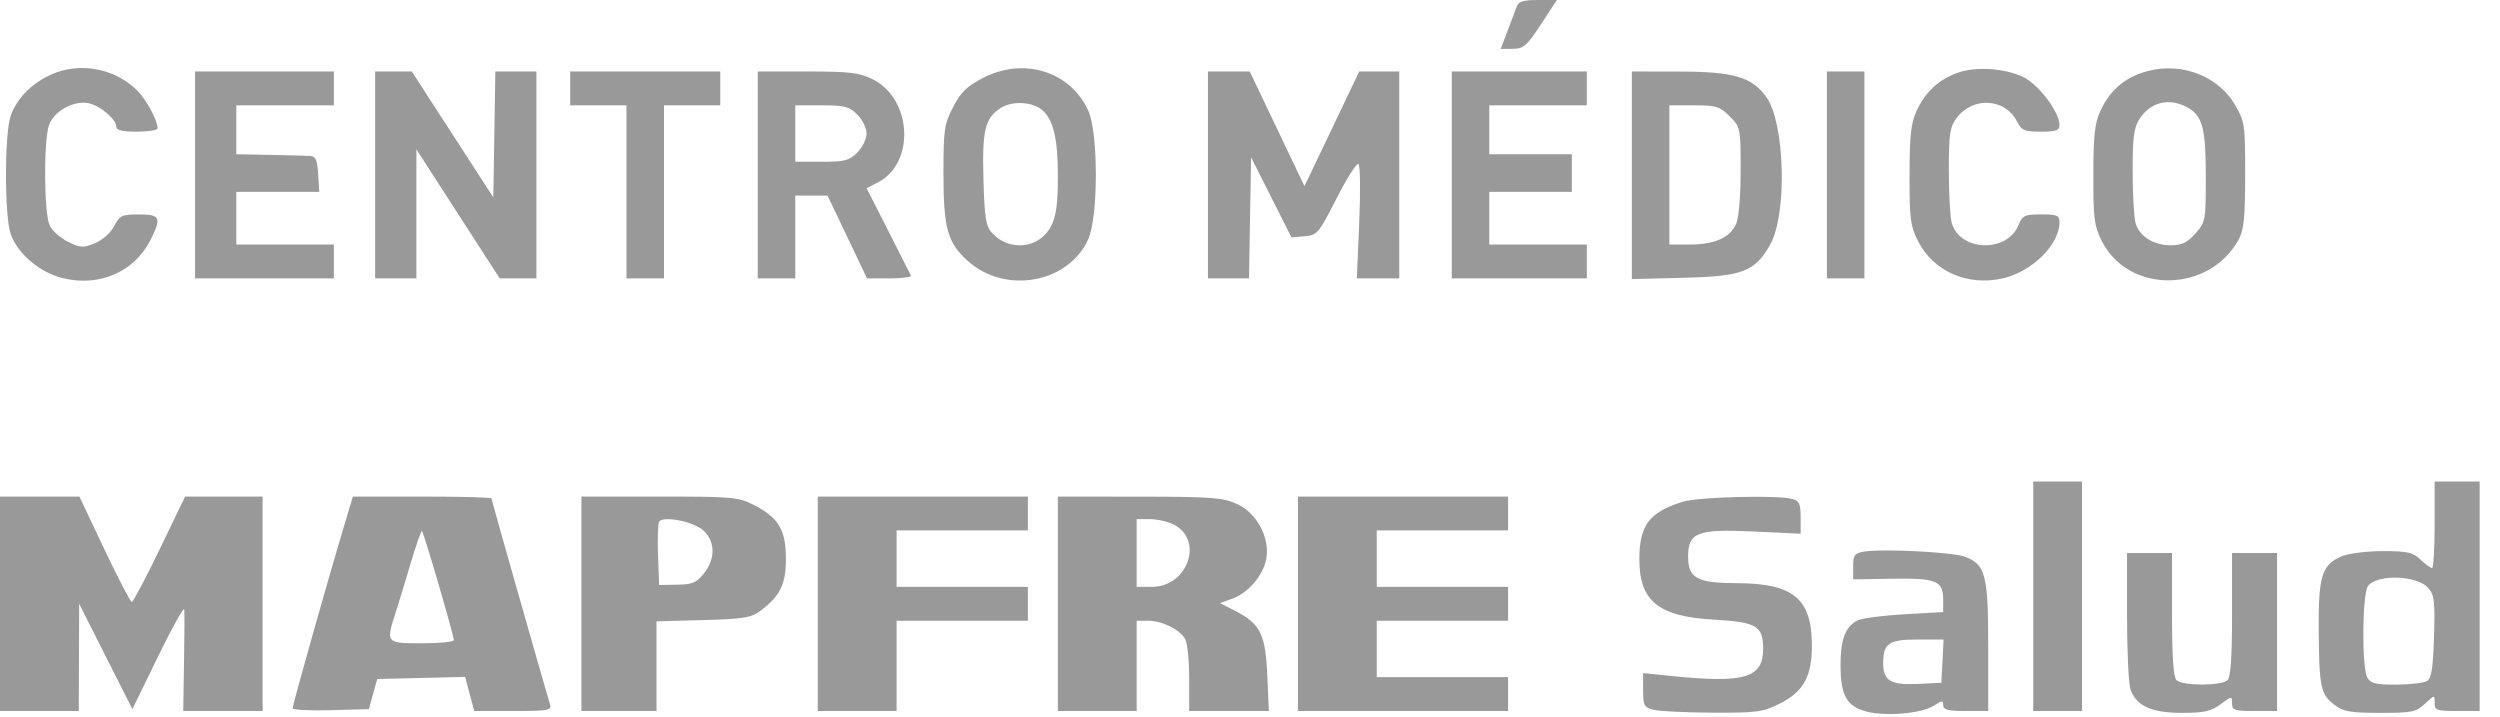 <svg width="122" height="35" viewBox="0 0 122 35" fill="none" xmlns="http://www.w3.org/2000/svg">
<path fill-rule="evenodd" clip-rule="evenodd" d="M74.016 0.321C73.953 0.498 73.75 1.035 73.566 1.515L73.232 2.387L73.824 2.383C74.349 2.379 74.505 2.244 75.196 1.189L75.975 0H75.053C74.34 0 74.104 0.073 74.016 0.321ZM2.471 3.649C1.52 4.087 0.807 4.822 0.52 5.661C0.216 6.549 0.217 10.526 0.521 11.416C0.851 12.38 1.947 13.305 3.085 13.579C4.857 14.005 6.549 13.269 7.331 11.733C7.896 10.621 7.828 10.464 6.778 10.464C5.946 10.464 5.842 10.513 5.576 11.029C5.409 11.354 5.011 11.709 4.642 11.864C4.06 12.107 3.936 12.102 3.328 11.803C2.959 11.622 2.555 11.267 2.43 11.015C2.146 10.443 2.12 6.886 2.393 6.1C2.633 5.409 3.646 4.867 4.363 5.046C4.932 5.188 5.675 5.831 5.675 6.182C5.675 6.355 5.968 6.425 6.682 6.425C7.236 6.425 7.689 6.353 7.689 6.264C7.689 5.856 7.12 4.818 6.651 4.37C5.542 3.31 3.844 3.018 2.471 3.649ZM47.947 3.815C47.174 4.219 46.876 4.513 46.507 5.232C46.081 6.063 46.041 6.336 46.041 8.44C46.041 11.129 46.234 11.834 47.215 12.722C49.042 14.378 52.13 13.831 53.105 11.679C53.598 10.59 53.602 6.491 53.111 5.408C52.235 3.473 49.946 2.767 47.947 3.815ZM95.498 3.562C94.586 3.901 93.948 4.501 93.527 5.416C93.254 6.009 93.188 6.61 93.185 8.543C93.181 10.666 93.228 11.03 93.593 11.755C94.337 13.233 96.006 13.973 97.722 13.588C99.161 13.265 100.503 11.939 100.503 10.84C100.503 10.512 100.389 10.464 99.61 10.464C98.8 10.464 98.697 10.513 98.5 10.99C97.936 12.354 95.633 12.273 95.243 10.875C95.166 10.598 95.103 9.449 95.103 8.32C95.103 6.521 95.15 6.205 95.488 5.752C96.263 4.711 97.84 4.792 98.412 5.9C98.654 6.371 98.776 6.425 99.593 6.425C100.348 6.425 100.503 6.369 100.503 6.094C100.503 5.472 99.48 4.116 98.743 3.763C97.82 3.321 96.385 3.232 95.498 3.562ZM104.468 3.572C103.561 3.896 102.92 4.496 102.497 5.416C102.224 6.009 102.158 6.61 102.155 8.543C102.151 10.666 102.198 11.03 102.563 11.755C103.875 14.36 107.818 14.313 109.253 11.676C109.502 11.218 109.563 10.602 109.564 8.536C109.565 6.065 109.546 5.933 109.065 5.112C108.178 3.6 106.222 2.945 104.468 3.572ZM9.519 8.536V13.585H12.906H16.293V12.759V11.933H13.913H11.533V10.648V9.363H13.557H15.581L15.525 8.493C15.479 7.772 15.407 7.621 15.103 7.607C14.902 7.597 14.016 7.575 13.135 7.558L11.533 7.527V6.333V5.14H13.913H16.293V4.314V3.488H12.906H9.519V8.536ZM18.307 8.536V13.585H19.314H20.32V10.436V7.287L22.353 10.436L24.386 13.585H25.282H26.178V8.536V3.488H25.176H24.174L24.123 6.56L24.073 9.633L22.084 6.56L20.096 3.488H19.201H18.307V8.536ZM27.826 4.314V5.14H29.199H30.572V9.363V13.585H31.487H32.403V9.363V5.14H33.776H35.149V4.314V3.488H31.487H27.826V4.314ZM36.979 8.536V13.585H37.895H38.81V11.566V9.546H39.598H40.386L41.349 11.566L42.31 13.585H43.413C44.019 13.585 44.487 13.523 44.453 13.447C44.418 13.372 43.917 12.382 43.34 11.249L42.29 9.188L42.846 8.899C44.683 7.947 44.506 4.798 42.563 3.855C41.924 3.545 41.432 3.488 39.393 3.488H36.979V8.536ZM58.947 8.536V13.585H59.95H60.952L61.002 10.629L61.053 7.674L62.038 9.629L63.024 11.585L63.667 11.529C64.282 11.476 64.351 11.394 65.222 9.687C65.723 8.705 66.204 7.945 66.291 7.999C66.378 8.053 66.396 9.332 66.331 10.841L66.213 13.585H67.248H68.284V8.536V3.488H67.307H66.33L64.995 6.288L63.659 9.087L62.323 6.288L60.987 3.488H59.967H58.947V8.536ZM70.847 8.536V13.585H74.142H77.437V12.759V11.933H75.057H72.677V10.648V9.363H74.691H76.705V8.445V7.527H74.691H72.677V6.333V5.14H75.057H77.437V4.314V3.488H74.142H70.847V8.536ZM79.634 8.554V13.62L82.151 13.557C85.052 13.483 85.644 13.256 86.389 11.926C87.222 10.441 87.106 6.014 86.201 4.74C85.504 3.759 84.613 3.497 81.968 3.492L79.634 3.488V8.554ZM89.153 8.536V13.585H90.069H90.984V8.536V3.488H90.069H89.153V8.536ZM50.846 5.361C51.4 5.822 51.625 6.751 51.624 8.576C51.624 9.918 51.543 10.535 51.304 11.015C50.746 12.134 49.256 12.307 48.393 11.351C48.113 11.041 48.044 10.603 47.993 8.777C47.925 6.346 48.066 5.761 48.839 5.266C49.388 4.915 50.364 4.961 50.846 5.361ZM106.701 5.218C107.479 5.622 107.643 6.217 107.643 8.634C107.643 10.772 107.631 10.839 107.133 11.397C106.735 11.845 106.474 11.969 105.939 11.969C105.086 11.969 104.397 11.532 104.213 10.875C104.136 10.598 104.073 9.46 104.073 8.344C104.073 6.697 104.135 6.222 104.404 5.81C104.942 4.987 105.82 4.761 106.701 5.218ZM41.839 5.591C42.086 5.839 42.288 6.255 42.288 6.517C42.288 6.779 42.086 7.195 41.839 7.443C41.447 7.836 41.225 7.894 40.1 7.894H38.81V6.517V5.14H40.1C41.225 5.14 41.447 5.198 41.839 5.591ZM84.408 5.677C84.937 6.208 84.943 6.235 84.943 8.33C84.943 9.58 84.853 10.644 84.724 10.928C84.42 11.598 83.672 11.933 82.481 11.933H81.465V8.536V5.14H82.669C83.755 5.14 83.925 5.193 84.408 5.677ZM99.222 29.097V34.697H100.412H101.602V29.097V23.498H100.412H99.222V29.097ZM118.81 25.609C118.81 26.77 118.754 27.721 118.684 27.721C118.615 27.721 118.362 27.535 118.121 27.308C117.745 26.953 117.482 26.894 116.278 26.894C115.491 26.894 114.609 27.007 114.271 27.15C113.303 27.559 113.132 28.114 113.153 30.786C113.175 33.546 113.25 33.895 113.931 34.405C114.365 34.73 114.704 34.788 116.154 34.788C117.713 34.788 117.907 34.749 118.337 34.343C118.809 33.9 118.81 33.9 118.81 34.297C118.81 34.663 118.903 34.697 119.908 34.697H121.007V29.097V23.498H119.908H118.81V25.609ZM0 29.465V34.697H1.922H3.844L3.854 32.081L3.864 29.465L5.162 32.035L6.461 34.605L7.714 32.035C8.403 30.621 8.979 29.588 8.993 29.74C9.007 29.891 9.002 31.069 8.98 32.356L8.941 34.697H10.878H12.815V29.465V24.233H10.924H9.033L7.793 26.803C7.112 28.216 6.499 29.373 6.431 29.373C6.364 29.373 5.762 28.216 5.092 26.803L3.875 24.233H1.938H0V29.465ZM16.766 25.747C16.018 28.239 14.279 34.403 14.279 34.562C14.279 34.643 15.116 34.686 16.14 34.657L18 34.605L18.204 33.87L18.409 33.136L20.554 33.084L22.699 33.033L22.921 33.865L23.142 34.697H25.039C26.759 34.697 26.927 34.667 26.84 34.375C26.327 32.637 23.982 24.388 23.982 24.321C23.982 24.272 22.46 24.233 20.601 24.233H17.22L16.766 25.747ZM28.375 29.465V34.697H30.206H32.037V32.509V30.321L34.312 30.26C36.267 30.207 36.659 30.145 37.093 29.82C38.076 29.083 38.352 28.522 38.352 27.262C38.352 25.861 37.995 25.262 36.793 24.646C36.033 24.256 35.767 24.233 32.181 24.233H28.375V29.465ZM39.908 29.465V34.697H41.831H43.753V32.494V30.291H46.956H50.16V29.465V28.638H46.956H43.753V27.262V25.885H46.956H50.16V25.059V24.233H45.034H39.908V29.465ZM51.625 29.465V34.697H53.547H55.469V32.494V30.291H56.028C56.718 30.291 57.593 30.728 57.843 31.198C57.947 31.393 58.032 32.259 58.032 33.124V34.697H59.976H61.92L61.844 32.955C61.757 30.95 61.504 30.442 60.285 29.815L59.538 29.431L60.149 29.21C60.919 28.931 61.644 28.078 61.794 27.275C61.985 26.258 61.337 25.036 60.374 24.598C59.673 24.279 59.157 24.24 55.606 24.237L51.625 24.233V29.465ZM63.341 29.465V34.697H68.467H73.593V33.87V33.044H70.389H67.185V31.668V30.291H70.389H73.593V29.465V28.638H70.389H67.185V27.262V25.885H70.389H73.593V25.059V24.233H68.467H63.341V29.465ZM82.105 24.488C80.477 25.002 80 25.64 80 27.302C80.001 29.328 80.934 30.086 83.611 30.237C85.731 30.357 86.041 30.54 86.041 31.668C86.041 33.082 85.134 33.353 81.602 32.991L80.183 32.846V33.676C80.183 34.427 80.231 34.518 80.686 34.637C80.963 34.709 82.261 34.773 83.57 34.778C85.753 34.787 86.025 34.751 86.865 34.329C88.005 33.758 88.42 33.008 88.421 31.524C88.421 29.214 87.527 28.466 84.755 28.459C82.817 28.454 82.38 28.215 82.38 27.164C82.38 25.979 82.831 25.807 85.593 25.938L87.872 26.046V25.252C87.872 24.585 87.806 24.441 87.46 24.348C86.722 24.15 82.857 24.251 82.105 24.488ZM34.336 25.895C34.912 26.438 34.918 27.273 34.352 27.983C33.989 28.437 33.788 28.522 33.044 28.533L32.165 28.547L32.112 27.088C32.083 26.286 32.106 25.553 32.163 25.46C32.354 25.152 33.869 25.455 34.336 25.895ZM57.287 25.603C58.761 26.367 57.959 28.638 56.215 28.638H55.469V26.986V25.334H56.119C56.476 25.334 57.002 25.455 57.287 25.603ZM21.408 28.533C21.817 29.934 22.151 31.151 22.151 31.236C22.151 31.322 21.451 31.392 20.595 31.392C18.832 31.392 18.825 31.384 19.302 29.91C19.446 29.463 19.781 28.366 20.046 27.472C20.31 26.578 20.558 25.878 20.596 25.916C20.634 25.955 21 27.132 21.408 28.533ZM90.938 26.923C90.504 26.999 90.435 27.097 90.435 27.642V28.273L92.348 28.242C94.504 28.207 94.828 28.342 94.828 29.276V29.868L92.914 29.977C91.861 30.037 90.834 30.175 90.63 30.284C90.05 30.595 89.82 31.206 89.818 32.441C89.817 33.922 90.11 34.46 91.061 34.718C92.005 34.974 93.787 34.821 94.377 34.434C94.774 34.173 94.828 34.171 94.828 34.417C94.828 34.636 95.065 34.697 95.927 34.697H97.025V31.567C97.025 28.046 96.896 27.546 95.886 27.169C95.269 26.938 91.836 26.768 90.938 26.923ZM103.799 30.095C103.799 31.805 103.877 33.412 103.973 33.665C104.275 34.462 105.004 34.788 106.475 34.788C107.562 34.788 107.895 34.714 108.36 34.37C108.912 33.96 108.924 33.959 108.924 34.324C108.924 34.657 109.041 34.697 110.023 34.697H111.121V30.841V26.986H110.023H108.924V29.979C108.924 32.061 108.858 33.038 108.705 33.191C108.42 33.477 106.5 33.477 106.215 33.191C106.062 33.038 105.995 32.061 105.995 29.979V26.986H104.897H103.799V30.095ZM118.505 28.697C118.795 29.032 118.832 29.352 118.78 31.071C118.733 32.589 118.654 33.099 118.444 33.232C118.293 33.328 117.616 33.407 116.94 33.409C115.91 33.411 115.68 33.354 115.521 33.056C115.246 32.54 115.277 28.963 115.561 28.593C116.011 28.005 117.964 28.074 118.505 28.697ZM94.792 32.264L94.737 33.32L93.552 33.376C92.256 33.436 91.899 33.216 91.899 32.355C91.899 31.399 92.176 31.209 93.562 31.209H94.847L94.792 32.264Z" fill="#999999"/>
</svg>
